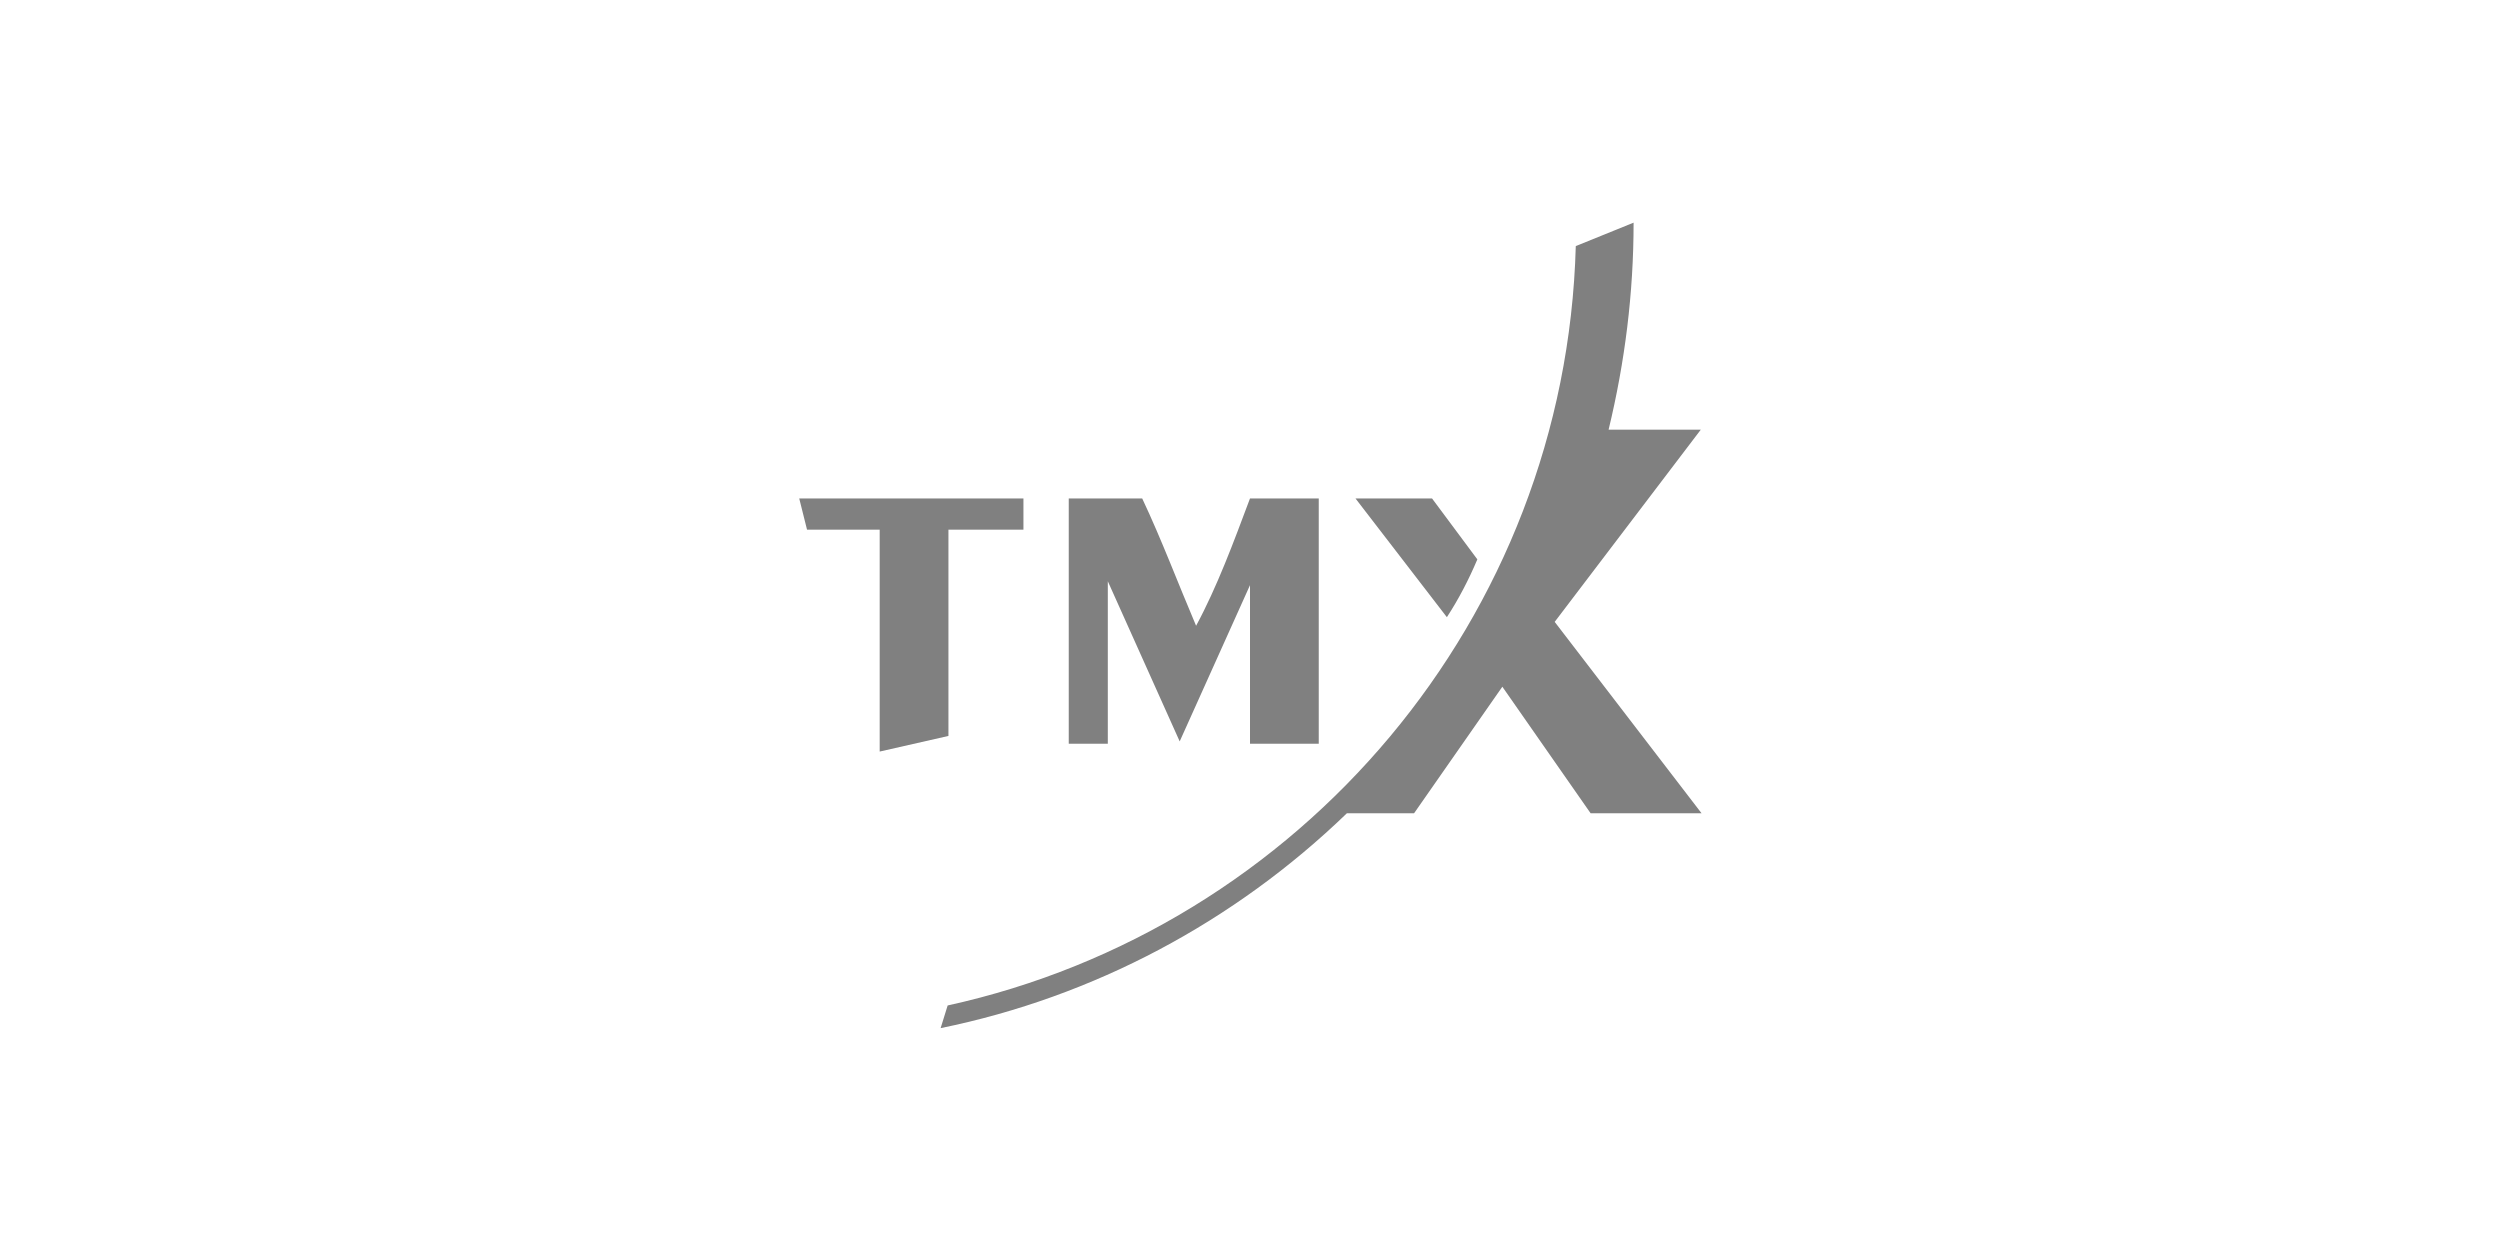 <?xml version="1.0" encoding="utf-8"?>
<!-- Generator: Adobe Illustrator 26.3.1, SVG Export Plug-In . SVG Version: 6.00 Build 0)  -->
<svg version="1.1" id="Layer_1" xmlns="http://www.w3.org/2000/svg" xmlns:xlink="http://www.w3.org/1999/xlink" x="0px" y="0px"
	 viewBox="0 0 320 160" style="enable-background:new 0 0 320 160;" xml:space="preserve">
<style type="text/css">
	.st0{fill:#808080;}
	.st1{fill-rule:evenodd;clip-rule:evenodd;fill:#808080;}
</style>
<g>
	<polygon class="st0" points="112.6,96.2 121.4,94.2 121.4,67.8 131,67.8 131,63.8 102.3,63.8 103.3,67.8 112.6,67.8 	"/>
	<path class="st1" d="M160,63.8c-2.1,5.6-4.2,11.3-6.9,16.3c-2.3-5.4-4.4-11-6.9-16.3h-9.4v31.4h5V74.4l9.2,20.5l9-20v0.4l0,0v19.9
		h8.8V63.8C168.8,63.8,160,63.8,160,63.8z"/>
	<path class="st0" d="M217.7,55h-11.8c2.1-8.7,3.2-17.5,3.2-26.5l-7.4,3c-1.3,47.7-35.3,87.3-80.4,97.2l-0.9,2.9
		c19.6-4,37.6-13.6,52-27.5h8.6l11.3-16.2l11.3,16.2h14.2l-18.8-24.5L217.7,55z"/>
	<path class="st0" d="M189.1,71.6l-5.8-7.8h-9.8l11.7,15.2C186.7,76.7,188,74.2,189.1,71.6"/>
</g>
</svg>
